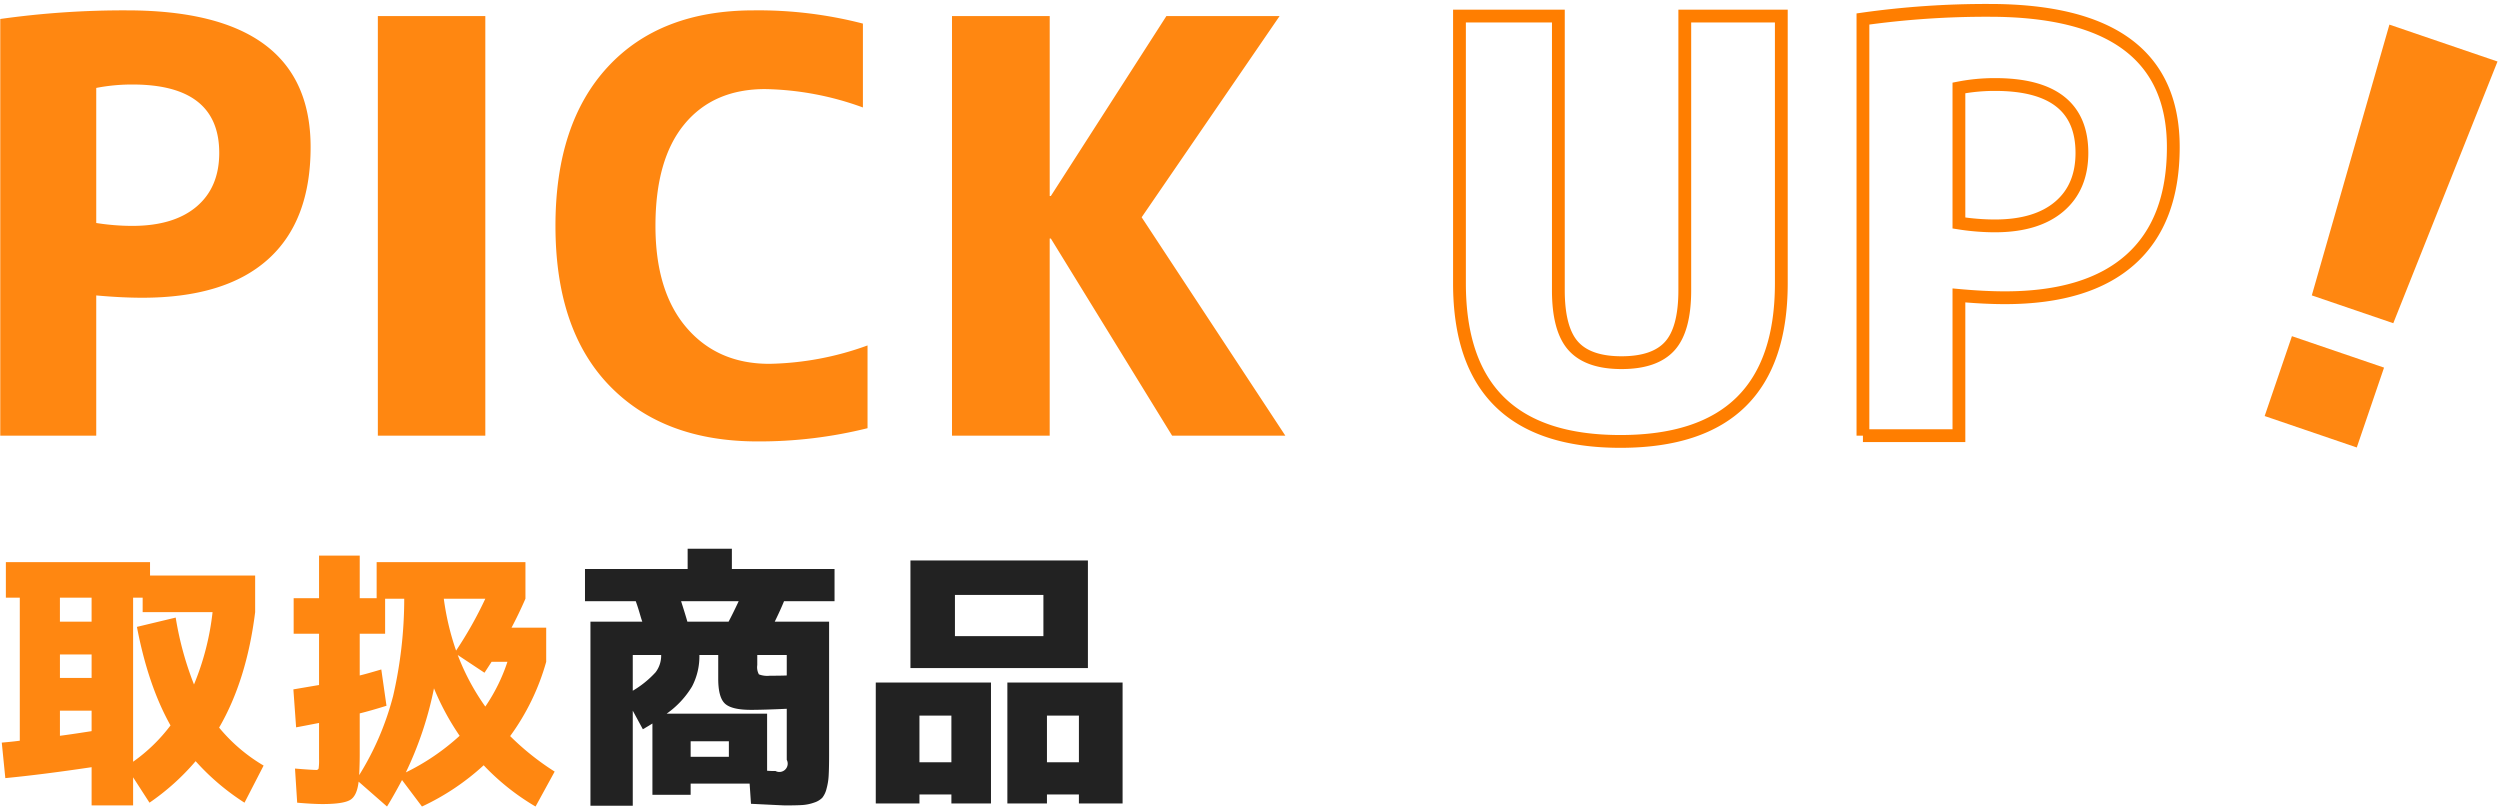 <svg id="title_pick.svg" xmlns="http://www.w3.org/2000/svg" width="586" height="190"><defs><style>.cls-2{fill:#ff8711;fill-rule:evenodd}</style></defs><path id="長方形_16" data-name="長方形 16" fill="none" d="M0 0h586v190H0z"/><g id="en"><path id="_" data-name="!" class="cls-2" d="M960.886 2422.24l19.1 6.52 24.429-61.34-25.336-8.65zm10.542 35.65l6.392-18.72-21.592-7.37-6.392 18.72z" transform="translate(-419 -2353)"/><path id="UP" d="M342.1 3.77v62.65q0 37.05 37.72 37.05t37.721-37.05V3.77h-22.628v64.26q0 9.165-3.5 13.07t-11.316 3.91q-7.815 0-11.316-3.91t-3.5-13.07V3.77H342.1zm94.571 98.35h22.5V69.25q5.927.54 10.777.54 19.4 0 29.436-8.96t10.036-26.34q0-32.055-43.109-32.06a207.25 207.25 0 00-29.638 2.02v97.67zm22.5-81.51a43.891 43.891 0 018.487-.8q20.34 0 20.342 16.03 0 8.085-5.321 12.59t-15.021 4.52a54.8 54.8 0 01-8.487-.68V20.61z" stroke="#ff7e00" stroke-width="3" paint-order="stroke" fill-rule="evenodd" fill="none"/><path id="PICK" class="cls-2" d="M419.059 2455.12h22.5v-32.87q5.927.54 10.778.54 19.4 0 29.435-8.96t10.037-26.34q0-32.055-43.11-32.06a207.236 207.236 0 00-29.637 2.02v97.67zm22.5-81.51a43.906 43.906 0 018.487-.8q20.34 0 20.343 16.03 0 8.085-5.322 12.59t-15.021 4.52a54.823 54.823 0 01-8.487-.68v-31.66zm91.2 81.51v-98.35h-25.192v98.35h25.192zm46.68-73.02q6.8-8.22 18.927-8.22a70.215 70.215 0 0122.9 4.31v-19.66a97.81 97.81 0 00-25.6-3.1q-21.96 0-34.218 13.27t-12.248 37.25q0 24.375 12.663 37.45t34.757 13.07a104.921 104.921 0 0025.731-3.1v-19.4a70.55 70.55 0 01-23.037 4.31q-12.124 0-19.4-8.49t-7.274-23.84q-.004-15.63 6.799-23.85zm62.71-25.33v98.35h22.9v-46.21h.27l28.425 46.21h26.539l-33.679-51.19 32.332-47.16H692.4l-27.078 42.17h-.27v-42.17h-22.9z" transform="translate(-419 -2353)"/></g><g id="ja"><path id="商品" d="M580.888 2526.75h8.96v3.65h-8.96v-3.65zm-.768-28.03q-.448-1.6-1.472-4.8h13.5q-1.344 2.88-2.368 4.8h-9.66zm-12.8 7.81h6.656a6.433 6.433 0 01-1.312 4.06 23.145 23.145 0 01-5.344 4.32v-8.38zm2.368 17.41q1.536-.9 2.24-1.35v16.71h8.96v-2.63h13.824l.32 4.74q7.551.375 8 .38 2.559 0 4.032-.09a10.168 10.168 0 002.784-.58 4.655 4.655 0 001.888-1.12 5.421 5.421 0 00.992-2.08 14.232 14.232 0 00.512-3.14c.064-1.13.1-2.67.1-4.64v-31.42H600.6q1.407-2.88 2.176-4.8h11.84v-7.55h-24.064v-4.74h-10.368v4.74H556.12v7.55h11.9q.255.7.512 1.5t.544 1.8q.288.99.48 1.5H557.4v43.14h9.92v-22.28zm33.728 7.16a1.948 1.948 0 01-2.624 2.63c-.726 0-1.387-.02-1.984-.07v-13.37h-23.552a21.1 21.1 0 005.952-6.37 15.2 15.2 0 001.728-7.39h4.416v5.57q0 4.35 1.568 5.82t6.112 1.47q2.88 0 8.384-.25v11.96zm-3.968-19.71a5.453 5.453 0 01-2.56-.32 3.464 3.464 0 01-.384-2.17v-2.37h6.912v4.8q-1.344.06-3.968.06zm74.56-1.79v-25.22h-41.6v25.22h41.6zm-32 29.63v2.11h9.28v-28.35H624.28v28.35h10.24v-2.11h7.488zm29.888 0v2.11h10.24v-28.35h-27.008v28.35h9.28v-2.11h7.492zm-29.056-37.12v-9.66h20.736v9.66H642.84zm-8.32 29.57v-10.94h7.488v10.94h-7.488zm29.888 0v-10.94h7.492v10.94h-7.488z" transform="translate(-419 -2353)" fill="#222" fill-rule="evenodd"/><path id="取扱" class="cls-2" d="M433.048 2506.4h7.424v5.5h-7.424v-5.5zm7.424 35.39h9.728v-6.59l3.84 5.95a55.118 55.118 0 0010.816-9.73 55.4 55.4 0 0011.456 9.73l4.48-8.7a39.356 39.356 0 01-10.432-8.9q6.463-11.13 8.448-27.07v-8.58h-24.64v-3.13h-33.792v8.32h3.264v33.53q-1.408.2-4.224.45l.832 8.32q8.575-.825 20.224-2.56v8.96zm-7.424-16.32v-5.89h7.424v4.8q-4.992.78-7.424 1.09zm25.92-2.43a39.332 39.332 0 01-8.768 8.51v-38.46h2.24v3.39h16.384a62.042 62.042 0 01-4.352 16.96 75.474 75.474 0 01-4.288-15.68l-9.088 2.18q2.624 13.755 7.872 23.1zm-18.5-24.32h-7.424v-5.63h7.424v5.63zm70.624 17.63a66.46 66.46 0 01-7.9 18.34q.127-2.685.128-4.8v-9.67q2.559-.63 6.272-1.79l-1.216-8.51q-3.712 1.1-5.056 1.41v-9.79h5.952v-8.2h4.48a102.046 102.046 0 01-2.652 23.01zm11.936-23.01h9.728a91.807 91.807 0 01-6.848 12.16 61.572 61.572 0 01-2.88-12.16zm3.264 13.19l6.272 4.16c.17-.26.725-1.11 1.664-2.56h3.712a41.433 41.433 0 01-5.184 10.49 53.89 53.89 0 01-6.464-12.09zm.448 18.94a53.517 53.517 0 01-12.608 8.58 83.276 83.276 0 006.592-19.71 60.259 60.259 0 006.016 11.13zm-25.728 15.07q1.663-.915 2.048-4.32l6.656 5.83q1.471-2.37 3.52-6.21l4.672 6.21a56.635 56.635 0 0014.464-9.67 55.159 55.159 0 0012.16 9.67l4.48-8.19a61.546 61.546 0 01-10.432-8.32 54.317 54.317 0 008.448-17.41v-8H538.9q1.664-3.135 3.264-6.79v-8.57h-34.88v8.45h-3.964v-9.99h-9.536v9.99h-5.952v8.32h5.952v12.03q-.384.06-6.016 1.02l.64 8.9q1.087-.195 5.376-1.03v8.39a13.969 13.969 0 01-.1 2.3.6.6 0 01-.672.32c-.6 0-2.219-.1-4.864-.32l.512 8c2.517.22 4.5.32 5.952.32q4.74 0 6.404-.93z" transform="translate(-419 -2353)"/></g></svg>